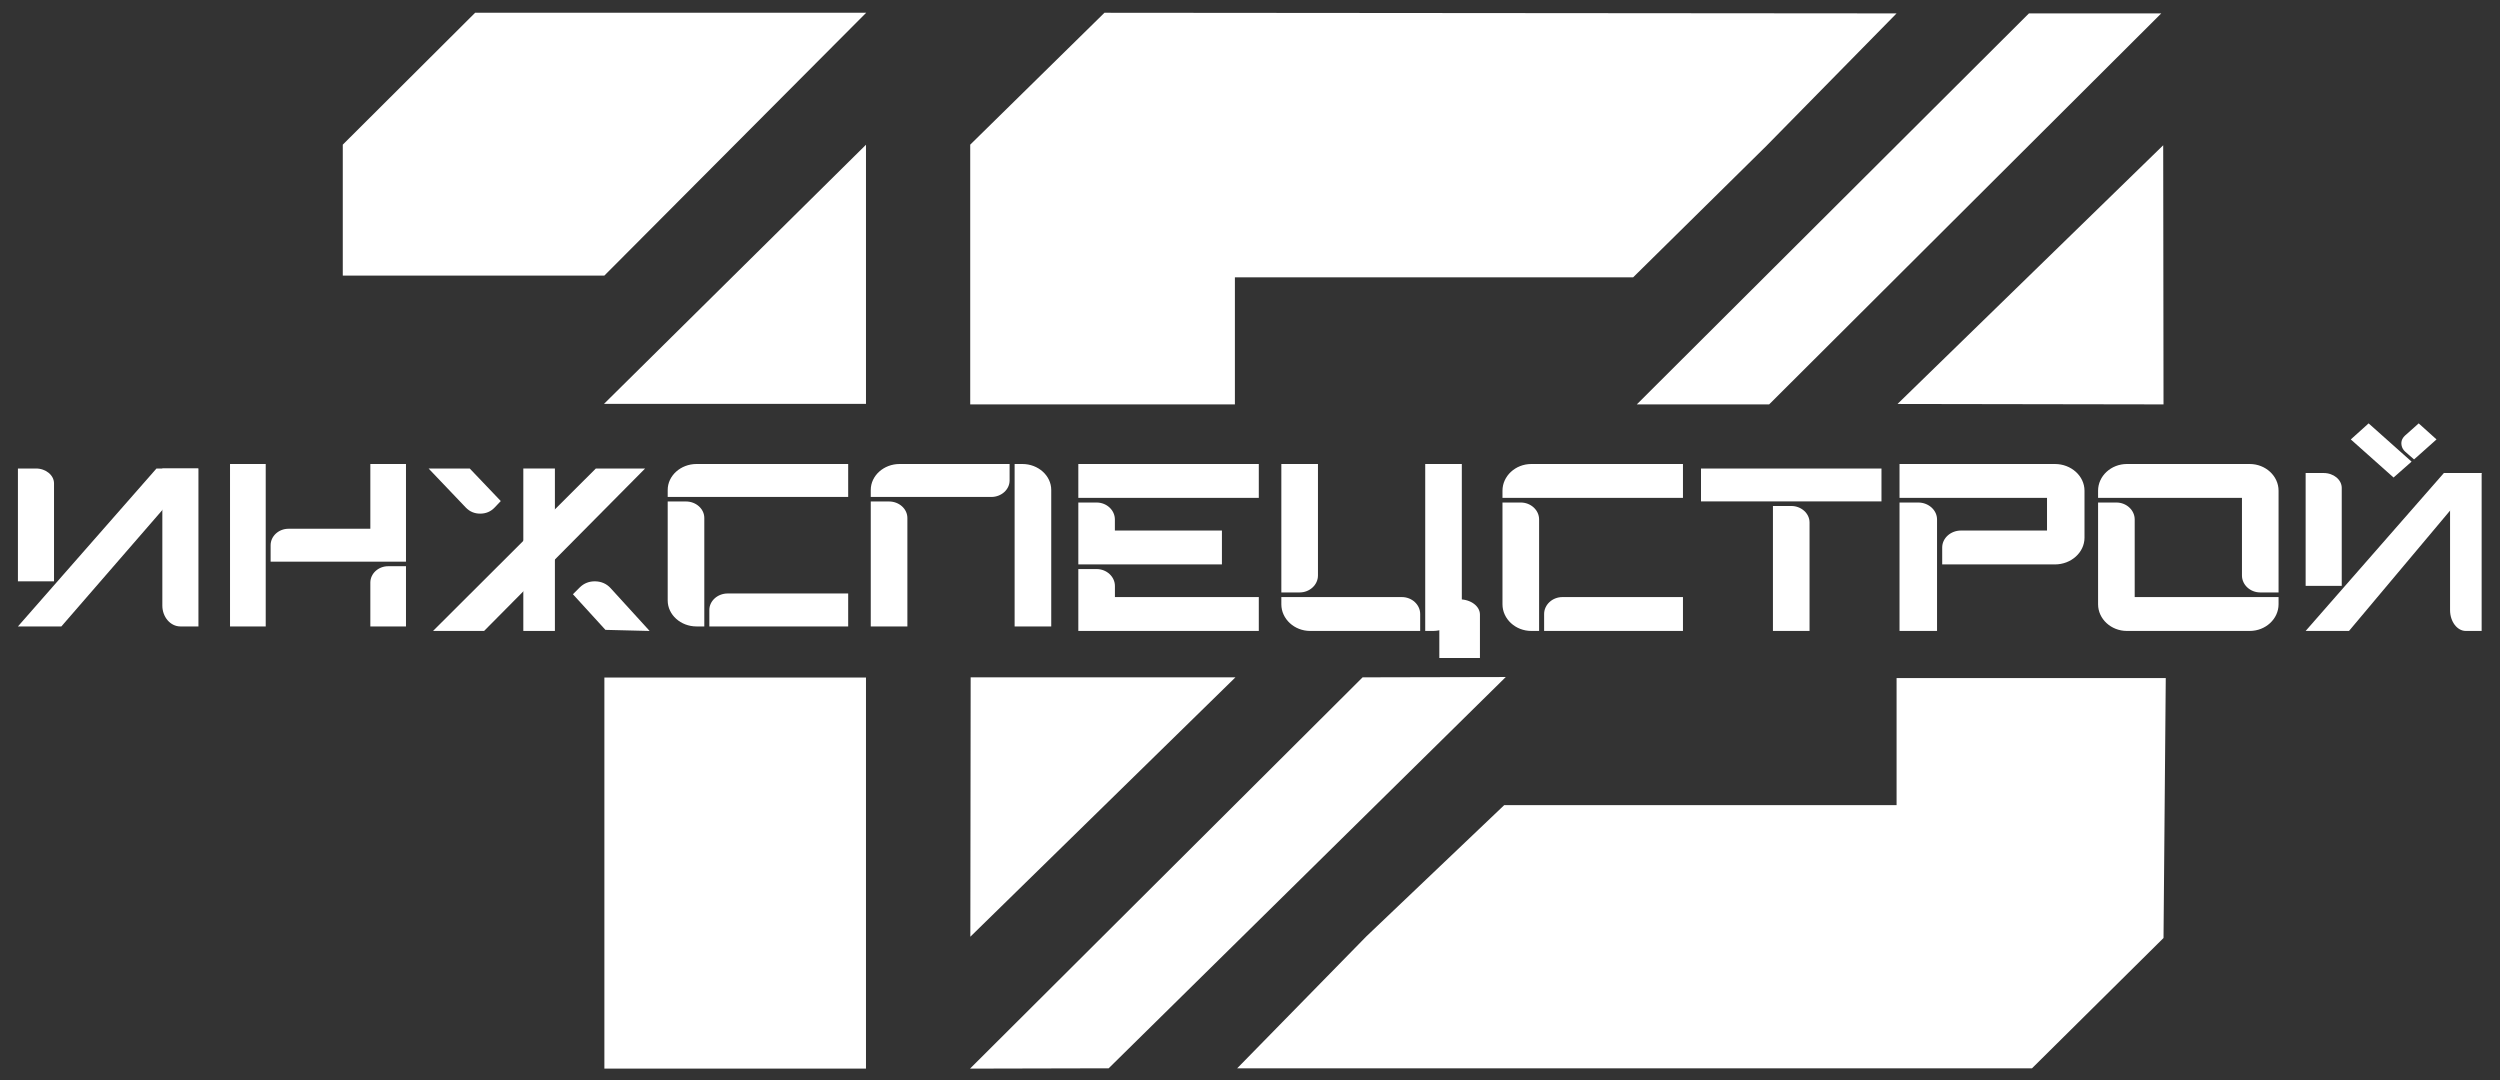 <?xml version="1.0" encoding="UTF-8"?> <svg xmlns="http://www.w3.org/2000/svg" width="125" height="54" viewBox="0 0 125 54" fill="none"><rect x="0" y="0" width="125" height="54" fill="#333333" stroke="none"/> <g clip-path="url(#clip0_85_52)"> <path d="M30.219 53.431H43.299V33.877H30.219V53.431ZM43.299 20.192V7.237L30.201 20.192H43.299ZM17.139 13.781H30.216L43.309 0.638H23.756L17.139 7.233V9.196V13.781Z" fill="white"></path> <path d="M61.859 53.415H101.6L108.176 46.9L108.288 33.902H94.829V40.257H75.21L68.316 46.821L61.859 53.415ZM108.176 20.22L108.16 7.263L94.876 20.198L108.176 20.22ZM48.517 46.836L61.772 33.867H48.533L48.517 46.836ZM61.745 20.22V13.865H81.658L88.317 7.298L94.829 0.67L55.223 0.638L48.511 7.233V19.123V20.22H61.745ZM48.501 53.431L55.433 53.415L75.289 33.851L68.13 33.867L48.501 53.431ZM88.457 20.22L108.063 0.67H101.447L81.84 20.22H88.457Z" fill="white"></path> <path d="M34.3 25.074H33.385V30.024C33.385 30.738 34.034 31.322 34.827 31.322H35.215V25.896C35.215 25.444 34.801 25.074 34.3 25.074ZM35.467 30.498V31.322H42.409V29.674H36.382C35.879 29.675 35.467 30.046 35.467 30.498ZM34.827 23.2C34.034 23.2 33.385 23.784 33.385 24.498V24.848L42.409 24.848V23.2H34.827Z" fill="white"></path> <path d="M76.039 25.126H75.124V30.214C75.124 30.947 75.773 31.547 76.566 31.547H76.955V25.971C76.955 25.506 76.54 25.126 76.039 25.126ZM77.206 30.701V31.547H84.148V29.854H78.121C77.618 29.854 77.206 30.236 77.206 30.701ZM76.566 23.2C75.773 23.2 75.124 23.801 75.124 24.534V24.894L84.148 24.893V23.2H76.566Z" fill="white"></path> <path d="M112.487 23.2H106.346C105.553 23.2 104.904 23.801 104.904 24.534V24.894H112.098V28.775C112.098 29.24 112.51 29.622 113.013 29.622H113.928V24.534C113.928 23.801 113.279 23.2 112.487 23.2ZM106.735 25.973C106.735 25.508 106.323 25.126 105.82 25.126H104.904V30.214C104.904 30.947 105.553 31.547 106.346 31.547H112.487C113.279 31.547 113.928 30.947 113.928 30.214V29.854H106.735V25.973Z" fill="white"></path> <path d="M102.747 23.2C100.199 23.2 97.649 23.2 95.099 23.2H94.976V24.894H102.351V26.527H98.048C97.532 26.527 97.11 26.909 97.11 27.374V28.221H102.747C103.56 28.221 104.225 27.618 104.225 26.887V24.534C104.225 23.801 103.56 23.2 102.747 23.2ZM95.914 25.126H94.976V31.547H96.852V25.973C96.852 25.508 96.429 25.126 95.914 25.126Z" fill="white"></path> <path d="M89.562 25.299H88.647V31.547H90.477V26.123C90.477 25.671 90.065 25.299 89.562 25.299ZM94.074 25.071V23.425H85.05V25.071H94.074Z" fill="white"></path> <path d="M61.096 26.527H55.744V25.973C55.744 25.508 55.334 25.126 54.831 25.126H53.916V28.221H61.096V26.527ZM62.94 24.894V23.2H53.916V24.894H62.94ZM55.746 29.3C55.746 28.835 55.334 28.453 54.831 28.453H53.916V31.547H62.94V29.854H55.746V29.3Z" fill="white"></path> <path d="M45.369 25.898V31.322H43.538V25.074H44.453C44.956 25.074 45.369 25.445 45.369 25.898ZM50.731 31.322V23.2H51.12C51.913 23.2 52.562 23.784 52.562 24.498V31.322H50.731ZM49.565 24.848H43.538V24.498C43.538 23.784 44.187 23.2 44.98 23.2H50.48V24.024C50.48 24.477 50.068 24.848 49.565 24.848Z" fill="white"></path> <path d="M13.286 31.322V23.2H11.501V31.322H13.286ZM18.517 29.131V31.322H20.299V28.311H19.407C18.919 28.311 18.517 28.678 18.517 29.131ZM18.517 23.2V26.438H14.423C13.933 26.438 13.531 26.809 13.531 27.261V28.085H20.299V23.2H18.517Z" fill="white"></path> <path d="M65.898 28.775V23.2H64.067V29.622H64.983C65.485 29.622 65.898 29.24 65.898 28.775ZM71.261 23.2V31.547H71.65C72.442 31.547 73.091 30.947 73.091 30.214V23.2H71.261ZM70.094 29.854H64.067V30.214C64.067 30.947 64.716 31.547 65.509 31.547H71.009V30.701C71.009 30.236 70.597 29.854 70.094 29.854Z" fill="white"></path> <path d="M72.981 29.968L71.966 29.977C71.966 30.633 71.966 31.485 71.966 31.485V32.901H73.997V30.727C73.997 30.31 73.539 29.968 72.981 29.968Z" fill="white"></path> <path d="M120.935 21.169L121.826 21.971L120.98 22.725L120.703 22.971L120.249 22.574C120.16 22.49 120.103 22.39 120.08 22.277C120.056 22.163 120.068 22.056 120.115 21.955C120.151 21.886 120.196 21.828 120.249 21.78L120.855 21.241L120.935 21.169ZM120.579 23.082L119.678 23.876L117.54 21.971L118.431 21.169L120.579 23.082Z" fill="white"></path> <path d="M8.117 23.425V30.28C8.117 30.852 8.522 31.322 9.019 31.322H9.922V23.425H8.117Z" fill="white"></path> <path d="M1.798 23.425H0.896V29.066H2.701V24.169C2.701 23.761 2.294 23.425 1.798 23.425Z" fill="white"></path> <path d="M9.919 23.425L3.068 31.322H0.896L7.823 23.426L9.919 23.425Z" fill="white"></path> <path d="M122.503 23.651V30.506C122.503 31.078 122.857 31.547 123.291 31.547H124.082V23.651H122.503Z" fill="white"></path> <path d="M116.185 23.651H115.282V29.292H117.087V24.395C117.087 23.987 116.68 23.651 116.185 23.651Z" fill="white"></path> <path d="M124.081 23.651L117.45 31.547H115.282L122.194 23.651H124.081Z" fill="white"></path> <path d="M27.745 31.547V23.425H26.166V31.547H27.745Z" fill="white"></path> <path d="M32.256 23.425L24.205 31.547H21.652L29.792 23.426L32.256 23.425Z" fill="white"></path> <path d="M23.294 25.382L21.429 23.425H23.487L25.039 25.053L24.726 25.382C24.536 25.58 24.293 25.682 24.01 25.682C23.727 25.682 23.484 25.58 23.294 25.382Z" fill="white"></path> <path d="M30.529 29.406L32.482 31.548L30.271 31.493L28.646 29.712L28.991 29.368C29.2 29.162 29.464 29.059 29.768 29.067C30.072 29.074 30.331 29.19 30.529 29.406Z" fill="white"></path> </g> <defs> <clipPath id="clip0_85_52"> <rect width="123.334" height="52.794" fill="white" transform="translate(0.896 0.638)"></rect> </clipPath> </defs> </svg> 
